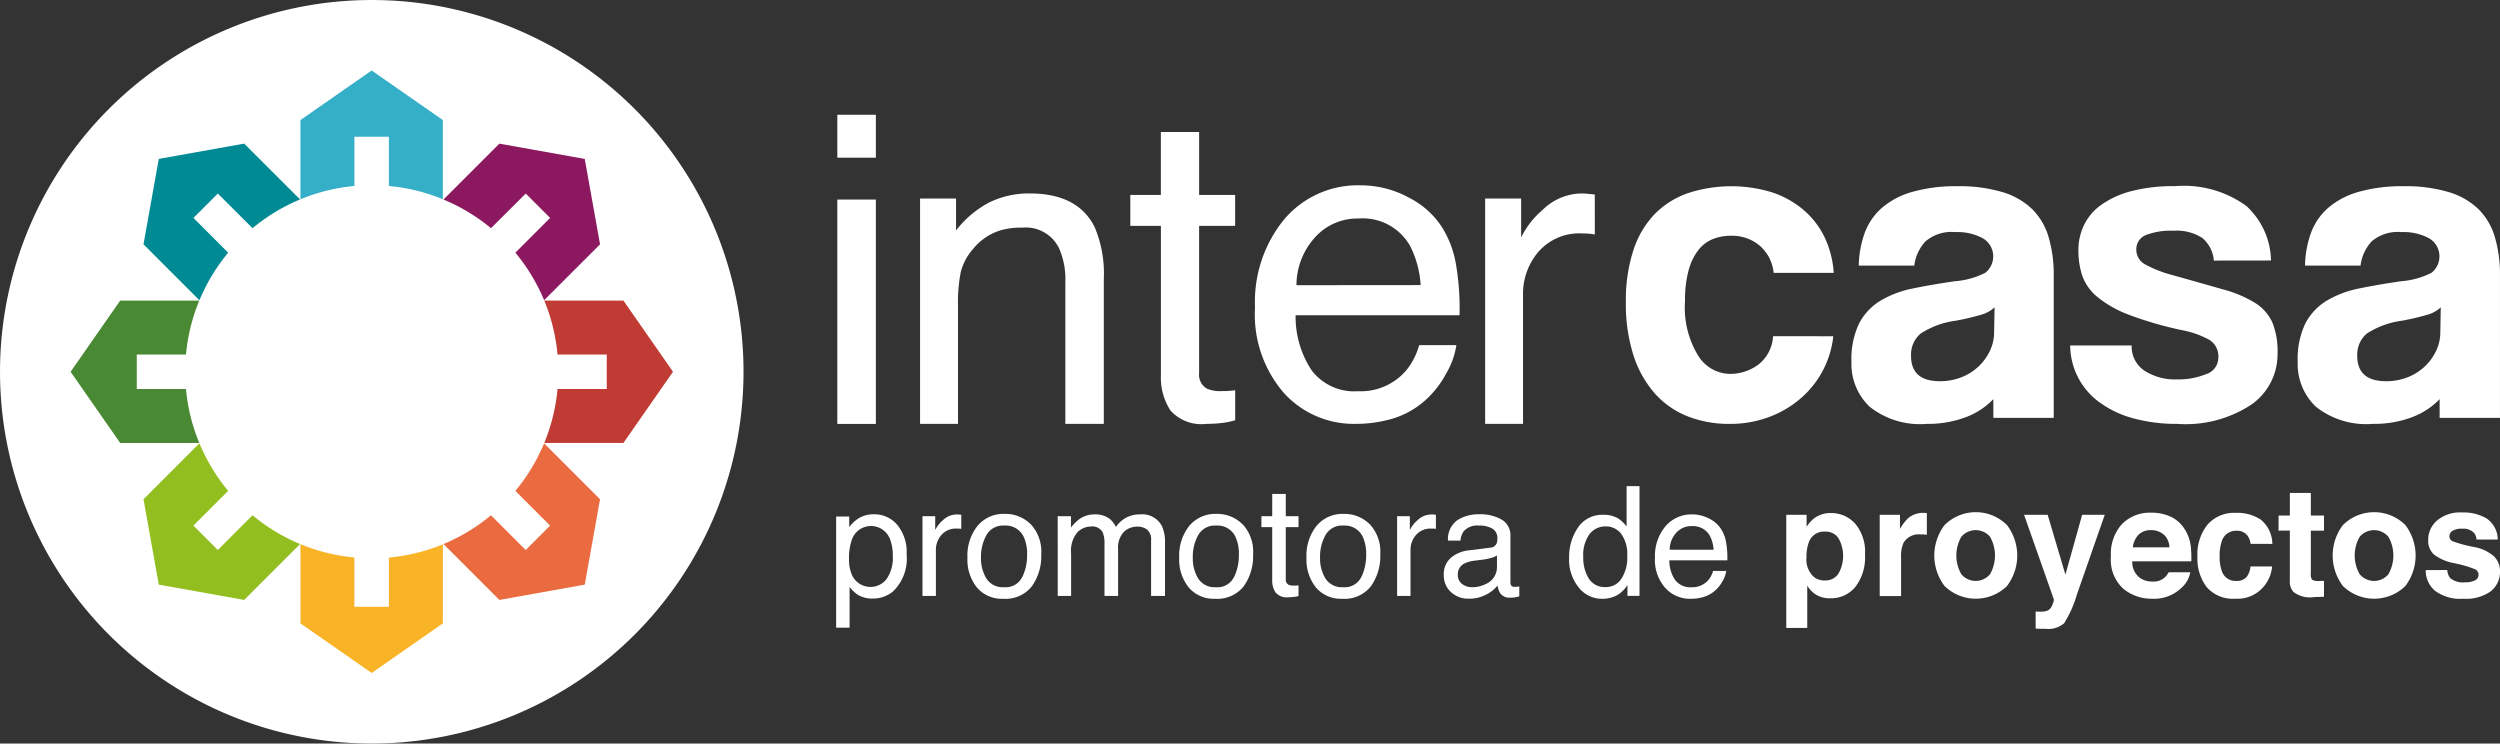 <svg xmlns="http://www.w3.org/2000/svg" width="154.88" height="46.063" viewBox="0 0 154.88 46.063"><rect x="0" y="0" width="154.88" height="46.063" fill="#333333" stroke="none"/><g id="Intercasa" transform="translate(-95 -5390.663)"><path id="Trazado_2608" data-name="Trazado 2608" d="M113.576,26.494a5.906,5.906,0,0,1-2.106,3.922,6.38,6.38,0,0,1-1.946,1.108,6.851,6.851,0,0,1-2.374.4,6.959,6.959,0,0,1-2.6-.47,5.348,5.348,0,0,1-2.034-1.42,6.641,6.641,0,0,1-1.32-2.36,10.387,10.387,0,0,1-.47-3.284,9.986,9.986,0,0,1,.47-3.239,5.822,5.822,0,0,1,1.32-2.231,5.35,5.35,0,0,1,2.062-1.293,8.625,8.625,0,0,1,5.173-.057,5.827,5.827,0,0,1,1.96,1.081,5.165,5.165,0,0,1,1.321,1.7,6,6,0,0,1,.57,2.218H109.88a2.544,2.544,0,0,0-.867-1.691,2.659,2.659,0,0,0-1.776-.61,3.036,3.036,0,0,0-1.107.2,2.171,2.171,0,0,0-.9.67,3.519,3.519,0,0,0-.612,1.249,6.951,6.951,0,0,0-.227,1.919,5.709,5.709,0,0,0,.826,3.41,2.352,2.352,0,0,0,1.9,1.109,2.924,2.924,0,0,0,1.849-.6,2.4,2.4,0,0,0,.88-1.734Z" transform="translate(95 5385)" fill="#fff"></path><path id="Trazado_2609" data-name="Trazado 2609" d="M137.152,21.806a2.046,2.046,0,0,0-.724-1.408,2.947,2.947,0,0,0-1.777-.44,4.252,4.252,0,0,0-1.72.271.942.942,0,0,0-.582.922,1.027,1.027,0,0,0,.582.91,7.443,7.443,0,0,0,1.694.654q1.818.511,3.068.868a7.585,7.585,0,0,1,2,.837,2.81,2.81,0,0,1,1.079,1.208,4.8,4.8,0,0,1,.327,1.947,3.813,3.813,0,0,1-1.563,3.113,7.379,7.379,0,0,1-4.633,1.236,10.154,10.154,0,0,1-2.729-.342,6.314,6.314,0,0,1-2.089-.983,4.381,4.381,0,0,1-1.833-3.535h3.81a1.79,1.79,0,0,0,.781,1.557,3.486,3.486,0,0,0,2.034.546,4.5,4.5,0,0,0,1.8-.328,1.071,1.071,0,0,0,.754-1.011,1.2,1.2,0,0,0-.555-1.11,5.692,5.692,0,0,0-1.692-.6,22.514,22.514,0,0,1-3.295-.954,6.963,6.963,0,0,1-1.948-1.1,3.035,3.035,0,0,1-.937-1.309,4.932,4.932,0,0,1-.242-1.6,3.553,3.553,0,0,1,.328-1.508,3.305,3.305,0,0,1,1.035-1.256,5.639,5.639,0,0,1,1.849-.869,10.247,10.247,0,0,1,2.785-.326,6.576,6.576,0,0,1,4.4,1.222,4.7,4.7,0,0,1,1.535,3.383Z" transform="translate(95 5385)" fill="#fff"></path><path id="Trazado_2610" data-name="Trazado 2610" d="M126.921,20.37a4.065,4.065,0,0,0-1.006-1.734,4.473,4.473,0,0,0-1.841-1.066,9.18,9.18,0,0,0-2.788-.37,9.81,9.81,0,0,0-2.835.356,4.91,4.91,0,0,0-1.889,1.008,3.814,3.814,0,0,0-1.053,1.564,6.377,6.377,0,0,0-.355,1.99h3.44a2.664,2.664,0,0,1,.7-1.507,2.482,2.482,0,0,1,1.833-.569,3.318,3.318,0,0,1,1.718.385A1.3,1.3,0,0,1,123,22.558a4.941,4.941,0,0,1-1.876.526q-1.392.2-2.573.441a6.417,6.417,0,0,0-2.031.753,3.6,3.6,0,0,0-1.336,1.406,5.089,5.089,0,0,0-.482,2.4,3.644,3.644,0,0,0,1.121,2.771,5,5,0,0,0,3.539,1.067,6.577,6.577,0,0,0,2.5-.443,4.576,4.576,0,0,0,1.63-1.089v1.161h3.741V22.715a8.172,8.172,0,0,0-.313-2.345m-4.364,8.014a3.28,3.28,0,0,1-1.05.654,3.576,3.576,0,0,1-1.323.242q-1.787,0-1.789-1.564a1.7,1.7,0,0,1,.6-1.394,5.327,5.327,0,0,1,2.187-.794,15.1,15.1,0,0,0,1.563-.369,2.017,2.017,0,0,0,.824-.456l-.028,1.535a2.662,2.662,0,0,1-.271,1.18,3.248,3.248,0,0,1-.711.966" transform="translate(95 5385)" fill="#fff"></path><path id="Trazado_2611" data-name="Trazado 2611" d="M154.568,20.37a4.065,4.065,0,0,0-1.006-1.734,4.482,4.482,0,0,0-1.84-1.066,9.2,9.2,0,0,0-2.789-.37,9.822,9.822,0,0,0-2.836.356,4.917,4.917,0,0,0-1.889,1.008,3.809,3.809,0,0,0-1.051,1.564,6.292,6.292,0,0,0-.356,1.99h3.439a2.682,2.682,0,0,1,.695-1.507,2.494,2.494,0,0,1,1.835-.569,3.327,3.327,0,0,1,1.719.385,1.3,1.3,0,0,1,.157,2.131,4.947,4.947,0,0,1-1.876.526q-1.391.2-2.573.441a6.441,6.441,0,0,0-2.032.753,3.616,3.616,0,0,0-1.336,1.406,5.09,5.09,0,0,0-.481,2.4,3.647,3.647,0,0,0,1.12,2.771,5.011,5.011,0,0,0,3.54,1.067,6.568,6.568,0,0,0,2.5-.443,4.585,4.585,0,0,0,1.632-1.089v1.161h3.739V22.715a8.208,8.208,0,0,0-.312-2.345M150.2,28.384a3.259,3.259,0,0,1-1.05.654,3.575,3.575,0,0,1-1.322.242q-1.789,0-1.791-1.564a1.7,1.7,0,0,1,.6-1.394,5.339,5.339,0,0,1,2.188-.794,15.193,15.193,0,0,0,1.564-.369,1.984,1.984,0,0,0,.821-.456l-.027,1.535a2.661,2.661,0,0,1-.27,1.18,3.283,3.283,0,0,1-.711.966" transform="translate(95 5385)" fill="#fff"></path><path id="Trazado_2612" data-name="Trazado 2612" d="M51.874,12.773h2.387v2.659H51.874Zm0,5.253h2.387v13.9H51.874Z" transform="translate(95 5385)" fill="#fff"></path><path id="Trazado_2613" data-name="Trazado 2613" d="M57,17.961h2.229v1.981a6.278,6.278,0,0,1,2.1-1.759,5.6,5.6,0,0,1,2.465-.536q2.975,0,4.016,2.074a7.384,7.384,0,0,1,.573,3.246v8.957H66v-8.8a4.762,4.762,0,0,0-.38-2.06,2.289,2.289,0,0,0-2.267-1.3,4.672,4.672,0,0,0-1.371.168,3.537,3.537,0,0,0-1.694,1.148,3.5,3.5,0,0,0-.764,1.428,9.651,9.651,0,0,0-.174,2.1v7.315H57Z" transform="translate(95 5385)" fill="#fff"></path><path id="Trazado_2614" data-name="Trazado 2614" d="M71.917,13.841h2.371v3.9h2.231v1.916H74.288v9.113a.982.982,0,0,0,.5.977,2.072,2.072,0,0,0,.912.145c.114,0,.235,0,.366-.009s.281-.021.456-.043V31.7a5.284,5.284,0,0,1-.841.17,8.193,8.193,0,0,1-.947.052,2.553,2.553,0,0,1-2.229-.84,3.755,3.755,0,0,1-.585-2.184V19.656H70.025V17.74h1.892Z" transform="translate(95 5385)" fill="#fff"></path><path id="Trazado_2615" data-name="Trazado 2615" d="M87.169,17.85a5.3,5.3,0,0,1,2.112,1.806,6.279,6.279,0,0,1,.933,2.465,16.13,16.13,0,0,1,.207,3.074H80.265a6.025,6.025,0,0,0,1,3.42A3.32,3.32,0,0,0,84.146,29.9a3.7,3.7,0,0,0,2.91-1.219,4.16,4.16,0,0,0,.861-1.636h2.308a4.814,4.814,0,0,1-.607,1.712,6.037,6.037,0,0,1-1.149,1.546,5.382,5.382,0,0,1-2.627,1.407,7.8,7.8,0,0,1-1.9.211,5.828,5.828,0,0,1-4.391-1.9,7.413,7.413,0,0,1-1.8-5.315,8.065,8.065,0,0,1,1.814-5.462,5.976,5.976,0,0,1,4.741-2.1,6.278,6.278,0,0,1,2.865.7m.84,5.481a6.111,6.111,0,0,0-.66-2.438A3.372,3.372,0,0,0,84.156,19.2a3.524,3.524,0,0,0-2.688,1.168,4.43,4.43,0,0,0-1.151,2.964Z" transform="translate(95 5385)" fill="#fff"></path><path id="Trazado_2616" data-name="Trazado 2616" d="M92.008,17.961h2.229v2.412a5.333,5.333,0,0,1,1.341-1.715,3.484,3.484,0,0,1,2.464-1.011c.044,0,.118.005.222.014s.285.026.537.052V20.19a3.216,3.216,0,0,0-.385-.052c-.117-.009-.246-.012-.386-.012a3.346,3.346,0,0,0-2.723,1.139,3.975,3.975,0,0,0-.952,2.627v8.032H92.008Z" transform="translate(95 5385)" fill="#fff"></path><path id="Trazado_2617" data-name="Trazado 2617" d="M51.8,37.665h.811v.655a2.038,2.038,0,0,1,.546-.521,1.766,1.766,0,0,1,.99-.276,1.864,1.864,0,0,1,1.429.642A2.634,2.634,0,0,1,56.166,40a2.819,2.819,0,0,1-.846,2.307,1.924,1.924,0,0,1-1.251.438,1.709,1.709,0,0,1-.941-.244,2.194,2.194,0,0,1-.495-.476v2.523H51.8Zm3.123,3.873a2.309,2.309,0,0,0,.387-1.455,2.708,2.708,0,0,0-.171-1.015,1.256,1.256,0,0,0-2.37.046,3.379,3.379,0,0,0-.171,1.172,2.454,2.454,0,0,0,.171.972,1.26,1.26,0,0,0,2.154.28" transform="translate(95 5385)" fill="#fff"></path><path id="Trazado_2618" data-name="Trazado 2618" d="M57.149,37.643h.789V38.5a1.862,1.862,0,0,1,.476-.607,1.234,1.234,0,0,1,.872-.358l.078,0,.189.018v.877a1.09,1.09,0,0,0-.135-.019c-.042,0-.088,0-.137,0a1.182,1.182,0,0,0-.964.4,1.406,1.406,0,0,0-.337.929v2.842h-.831Z" transform="translate(95 5385)" fill="#fff"></path><path id="Trazado_2619" data-name="Trazado 2619" d="M63.853,38.135a2.5,2.5,0,0,1,.654,1.872,3.222,3.222,0,0,1-.577,1.972,2.081,2.081,0,0,1-1.791.779,2.016,2.016,0,0,1-1.608-.689,2.733,2.733,0,0,1-.595-1.85,2.961,2.961,0,0,1,.627-1.983,2.1,2.1,0,0,1,1.686-.737,2.218,2.218,0,0,1,1.6.636m-.517,3.284a3.143,3.143,0,0,0,.3-1.39,2.493,2.493,0,0,0-.219-1.124,1.231,1.231,0,0,0-1.195-.682,1.177,1.177,0,0,0-1.1.58,2.72,2.72,0,0,0-.342,1.4,2.361,2.361,0,0,0,.342,1.313,1.2,1.2,0,0,0,1.086.525,1.128,1.128,0,0,0,1.119-.624" transform="translate(95 5385)" fill="#fff"></path><path id="Trazado_2620" data-name="Trazado 2620" d="M65.527,37.643h.821v.7a2.832,2.832,0,0,1,.535-.531,1.613,1.613,0,0,1,.932-.281,1.469,1.469,0,0,1,.95.29,1.511,1.511,0,0,1,.369.49,1.785,1.785,0,0,1,.652-.588,1.8,1.8,0,0,1,.839-.192,1.374,1.374,0,0,1,1.356.72,2.354,2.354,0,0,1,.193,1.042v3.29h-.862V39.151a.8.8,0,0,0-.247-.678.974.974,0,0,0-.6-.184,1.192,1.192,0,0,0-.842.327,1.434,1.434,0,0,0-.354,1.093v2.875h-.844V39.358a1.677,1.677,0,0,0-.12-.733.73.73,0,0,0-.706-.345,1.224,1.224,0,0,0-.856.363,1.794,1.794,0,0,0-.385,1.32v2.621h-.83Z" transform="translate(95 5385)" fill="#fff"></path><path id="Trazado_2621" data-name="Trazado 2621" d="M76.977,38.135a2.494,2.494,0,0,1,.655,1.872,3.222,3.222,0,0,1-.577,1.972,2.084,2.084,0,0,1-1.791.779,2.02,2.02,0,0,1-1.609-.689,2.733,2.733,0,0,1-.6-1.85,2.956,2.956,0,0,1,.628-1.983,2.1,2.1,0,0,1,1.685-.737,2.217,2.217,0,0,1,1.6.636m-.516,3.284a3.142,3.142,0,0,0,.3-1.39,2.493,2.493,0,0,0-.219-1.124,1.229,1.229,0,0,0-1.194-.682,1.176,1.176,0,0,0-1.1.58,2.72,2.72,0,0,0-.342,1.4,2.361,2.361,0,0,0,.342,1.313,1.2,1.2,0,0,0,1.085.525,1.129,1.129,0,0,0,1.12-.624" transform="translate(95 5385)" fill="#fff"></path><path id="Trazado_2622" data-name="Trazado 2622" d="M78.818,36.263h.839v1.379h.789v.678h-.789v3.225a.347.347,0,0,0,.176.346.74.74,0,0,0,.323.051l.129,0a1.612,1.612,0,0,0,.161-.016v.661a1.785,1.785,0,0,1-.3.058,2.489,2.489,0,0,1-.334.02.9.9,0,0,1-.789-.3,1.312,1.312,0,0,1-.207-.772V38.32h-.669v-.678h.669Z" transform="translate(95 5385)" fill="#fff"></path><path id="Trazado_2623" data-name="Trazado 2623" d="M84.856,38.135a2.5,2.5,0,0,1,.655,1.872,3.222,3.222,0,0,1-.577,1.972,2.081,2.081,0,0,1-1.791.779,2.021,2.021,0,0,1-1.609-.689,2.737,2.737,0,0,1-.594-1.85,2.961,2.961,0,0,1,.627-1.983,2.1,2.1,0,0,1,1.685-.737,2.217,2.217,0,0,1,1.6.636m-.515,3.284a3.156,3.156,0,0,0,.3-1.39,2.507,2.507,0,0,0-.219-1.124,1.231,1.231,0,0,0-1.195-.682,1.176,1.176,0,0,0-1.1.58,2.72,2.72,0,0,0-.342,1.4,2.361,2.361,0,0,0,.342,1.313,1.2,1.2,0,0,0,1.085.525,1.13,1.13,0,0,0,1.121-.624" transform="translate(95 5385)" fill="#fff"></path><path id="Trazado_2624" data-name="Trazado 2624" d="M86.554,37.643h.789V38.5a1.856,1.856,0,0,1,.475-.607,1.234,1.234,0,0,1,.872-.358l.078,0,.189.018v.877a1.054,1.054,0,0,0-.136-.019c-.041,0-.086,0-.136,0a1.183,1.183,0,0,0-.964.4,1.406,1.406,0,0,0-.337.929v2.842h-.83Z" transform="translate(95 5385)" fill="#fff"></path><path id="Trazado_2625" data-name="Trazado 2625" d="M92.325,39.592a.449.449,0,0,0,.383-.239.734.734,0,0,0,.056-.32.68.68,0,0,0-.3-.618,1.609,1.609,0,0,0-.863-.192,1.1,1.1,0,0,0-.921.352,1.169,1.169,0,0,0-.2.58h-.775A1.438,1.438,0,0,1,90.3,37.88a2.432,2.432,0,0,1,1.32-.357,2.686,2.686,0,0,1,1.414.331,1.129,1.129,0,0,1,.54,1.033v2.847a.36.36,0,0,0,.053.207c.035.053.109.079.223.079a1.147,1.147,0,0,0,.125-.007c.046,0,.1-.011.148-.02v.614a2.614,2.614,0,0,1-.3.068,2.183,2.183,0,0,1-.276.014.687.687,0,0,1-.623-.3,1.155,1.155,0,0,1-.143-.456,2.125,2.125,0,0,1-.729.576,2.252,2.252,0,0,1-1.047.244,1.561,1.561,0,0,1-1.123-.417,1.386,1.386,0,0,1-.437-1.044,1.347,1.347,0,0,1,.43-1.065A2.053,2.053,0,0,1,91,39.758Zm-1.749,2.244a.98.98,0,0,0,.623.207,1.9,1.9,0,0,0,.85-.2,1.139,1.139,0,0,0,.691-1.1v-.668a1.361,1.361,0,0,1-.391.162,3.294,3.294,0,0,1-.469.093l-.5.065a1.961,1.961,0,0,0-.679.188.736.736,0,0,0-.385.691.686.686,0,0,0,.262.566" transform="translate(95 5385)" fill="#fff"></path><path id="Trazado_2626" data-name="Trazado 2626" d="M100.271,37.795a2.2,2.2,0,0,1,.5.485v-2.5h.8v6.8h-.747V41.9a1.784,1.784,0,0,1-.685.66,1.956,1.956,0,0,1-.906.2,1.826,1.826,0,0,1-1.423-.695,2.718,2.718,0,0,1-.6-1.847,3.2,3.2,0,0,1,.549-1.872,1.8,1.8,0,0,1,1.568-.79,1.747,1.747,0,0,1,.948.24m-1.854,3.7a1.171,1.171,0,0,0,1.074.537,1.127,1.127,0,0,0,.943-.5,2.35,2.35,0,0,0,.37-1.424,2.114,2.114,0,0,0-.381-1.386,1.19,1.19,0,0,0-.942-.449,1.234,1.234,0,0,0-1.011.48,2.2,2.2,0,0,0-.388,1.411,2.446,2.446,0,0,0,.335,1.327" transform="translate(95 5385)" fill="#fff"></path><path id="Trazado_2627" data-name="Trazado 2627" d="M105.862,37.778a1.88,1.88,0,0,1,.748.639,2.227,2.227,0,0,1,.331.872,5.833,5.833,0,0,1,.073,1.089H103.42a2.139,2.139,0,0,0,.352,1.21,1.177,1.177,0,0,0,1.021.456,1.311,1.311,0,0,0,1.03-.431,1.464,1.464,0,0,0,.305-.58h.816a1.706,1.706,0,0,1-.214.608,2.207,2.207,0,0,1-.407.545,1.911,1.911,0,0,1-.929.5,2.812,2.812,0,0,1-.673.074,2.057,2.057,0,0,1-1.553-.672,2.613,2.613,0,0,1-.639-1.88,2.854,2.854,0,0,1,.643-1.933,2.113,2.113,0,0,1,1.677-.743,2.23,2.23,0,0,1,1.013.247m.3,1.94a2.166,2.166,0,0,0-.233-.863,1.2,1.2,0,0,0-1.129-.6,1.251,1.251,0,0,0-.952.412,1.578,1.578,0,0,0-.408,1.05Z" transform="translate(95 5385)" fill="#fff"></path><path id="Trazado_2628" data-name="Trazado 2628" d="M114.924,38.094a2.683,2.683,0,0,1,.615,1.91,3,3,0,0,1-.6,2.024,1.951,1.951,0,0,1-1.548.7,1.619,1.619,0,0,1-1-.3,1.912,1.912,0,0,1-.428-.484v2.621h-1.3V37.554h1.259V38.3a2.136,2.136,0,0,1,.455-.517,1.684,1.684,0,0,1,1.05-.336,1.991,1.991,0,0,1,1.5.65m-1.009.945a.935.935,0,0,0-.869-.445.986.986,0,0,0-.993.677,2.547,2.547,0,0,0-.14.913,1.449,1.449,0,0,0,.47,1.231,1.062,1.062,0,0,0,.662.207.96.96,0,0,0,.847-.424,2.224,2.224,0,0,0,.023-2.159" transform="translate(95 5385)" fill="#fff"></path><path id="Trazado_2629" data-name="Trazado 2629" d="M119.259,37.438l.113.007v1.347c-.083-.01-.156-.016-.221-.019s-.117,0-.158,0a1.089,1.089,0,0,0-1.064.516,2,2,0,0,0-.153.9v2.4h-1.324V37.555h1.255v.877a2.774,2.774,0,0,1,.53-.687,1.447,1.447,0,0,1,.96-.309l.062,0" transform="translate(95 5385)" fill="#fff"></path><path id="Trazado_2630" data-name="Trazado 2630" d="M124.336,41.968a2.769,2.769,0,0,1-3.865,0,3.118,3.118,0,0,1,0-3.777,2.739,2.739,0,0,1,3.865,0,3.122,3.122,0,0,1,0,3.777m-1.052-.726a2.349,2.349,0,0,0,0-2.329,1.169,1.169,0,0,0-1.773,0,2.329,2.329,0,0,0,0,2.329,1.163,1.163,0,0,0,1.773,0" transform="translate(95 5385)" fill="#fff"></path><path id="Trazado_2631" data-name="Trazado 2631" d="M126.112,43.547l.165.009a2.039,2.039,0,0,0,.37-.013.661.661,0,0,0,.295-.107.706.706,0,0,0,.215-.326.83.83,0,0,0,.086-.305l-1.849-5.251h1.462l1.1,3.709,1.038-3.709h1.4L128.667,42.5a7.037,7.037,0,0,1-.79,1.774,1.507,1.507,0,0,1-1.165.344c-.117,0-.21,0-.282,0s-.176-.006-.318-.014Z" transform="translate(95 5385)" fill="#fff"></path><path id="Trazado_2632" data-name="Trazado 2632" d="M134.445,37.657a2.044,2.044,0,0,1,.869.743,2.473,2.473,0,0,1,.4,1.04,6.422,6.422,0,0,1,.043,1H132.1a1.2,1.2,0,0,0,.526,1.061,1.335,1.335,0,0,0,.724.189,1.014,1.014,0,0,0,1-.576h1.343a1.648,1.648,0,0,1-.487.909,2.444,2.444,0,0,1-1.892.732,2.746,2.746,0,0,1-1.771-.617,2.439,2.439,0,0,1-.767-2.014,2.725,2.725,0,0,1,.691-2,2.425,2.425,0,0,1,1.8-.7,2.85,2.85,0,0,1,1.183.236m-1.967,1.135a1.369,1.369,0,0,0-.351.778h2.266a1.094,1.094,0,0,0-.351-.794,1.156,1.156,0,0,0-.78-.271,1.044,1.044,0,0,0-.784.287" transform="translate(95 5385)" fill="#fff"></path><path id="Trazado_2633" data-name="Trazado 2633" d="M139.43,39.357a1.163,1.163,0,0,0-.189-.506.8.8,0,0,0-.689-.306.909.909,0,0,0-.911.66,2.729,2.729,0,0,0-.13.93,2.511,2.511,0,0,0,.13.889.879.879,0,0,0,.888.627.785.785,0,0,0,.656-.249,1.238,1.238,0,0,0,.236-.645h1.342a2.209,2.209,0,0,1-.434,1.134,2.11,2.11,0,0,1-1.834.862,2.146,2.146,0,0,1-1.786-.719,2.906,2.906,0,0,1-.573-1.866,2.949,2.949,0,0,1,.633-2.014,2.2,2.2,0,0,1,1.745-.719,2.635,2.635,0,0,1,1.55.424,1.974,1.974,0,0,1,.713,1.5Z" transform="translate(95 5385)" fill="#fff"></path><path id="Trazado_2634" data-name="Trazado 2634" d="M141.161,38.538V37.6h.7V36.2h1.3v1.4h.815v.937h-.815v2.657a.594.594,0,0,0,.078.385.861.861,0,0,0,.48.076l.127,0c.043,0,.087,0,.13-.007v.984l-.623.022a1.673,1.673,0,0,1-1.272-.323.96.96,0,0,1-.221-.7v-3.1Z" transform="translate(95 5385)" fill="#fff"></path><path id="Trazado_2635" data-name="Trazado 2635" d="M149.017,41.968a2.771,2.771,0,0,1-3.867,0,3.122,3.122,0,0,1,0-3.777,2.741,2.741,0,0,1,3.867,0,3.126,3.126,0,0,1,0,3.777m-1.053-.726a2.342,2.342,0,0,0,0-2.329,1.169,1.169,0,0,0-1.773,0,2.329,2.329,0,0,0,0,2.329,1.163,1.163,0,0,0,1.773,0" transform="translate(95 5385)" fill="#fff"></path><path id="Trazado_2636" data-name="Trazado 2636" d="M151.614,40.977a.879.879,0,0,0,.181.5,1.227,1.227,0,0,0,.909.262,1.39,1.39,0,0,0,.618-.115.386.386,0,0,0,.044-.682,7.443,7.443,0,0,0-1.375-.4,2.848,2.848,0,0,1-1.207-.531,1.151,1.151,0,0,1-.352-.9,1.568,1.568,0,0,1,.548-1.2,2.2,2.2,0,0,1,1.542-.5,2.835,2.835,0,0,1,1.537.377,1.607,1.607,0,0,1,.682,1.3h-1.315a.77.77,0,0,0-.143-.4.9.9,0,0,0-.74-.269,1.061,1.061,0,0,0-.613.135.382.382,0,0,0-.182.314.342.342,0,0,0,.194.327,8.408,8.408,0,0,0,1.372.364,2.536,2.536,0,0,1,1.178.558,1.268,1.268,0,0,1,.388.946,1.526,1.526,0,0,1-.557,1.22,2.63,2.63,0,0,1-1.723.472,2.594,2.594,0,0,1-1.754-.5,1.625,1.625,0,0,1-.566-1.276Z" transform="translate(95 5385)" fill="#fff"></path><path id="Trazado_2637" data-name="Trazado 2637" d="M46.063,28.695A23.031,23.031,0,1,0,23.032,51.726,23.031,23.031,0,0,0,46.063,28.695" transform="translate(95 5385)" fill="#fff"></path><path id="Trazado_2638" data-name="Trazado 2638" d="M32.57,17.653l1.511,1.511-2.153,2.151a11.6,11.6,0,0,1,1.781,2.947L37.174,20.8l-.948-5.291-5.29-.947-3.462,3.462A11.548,11.548,0,0,1,30.418,19.8Z" transform="translate(95 5385)" fill="#8c1960"></path><path id="Trazado_2639" data-name="Trazado 2639" d="M21.956,14.135h2.137v3.052a11.435,11.435,0,0,1,3.342.82V13.1l-4.411-3.07-4.41,3.07v4.91a11.5,11.5,0,0,1,3.342-.825Z" transform="translate(95 5385)" fill="#35aec7"></path><path id="Trazado_2640" data-name="Trazado 2640" d="M24.093,43.255H21.956V40.2a11.5,11.5,0,0,1-3.342-.825v4.909l4.411,3.071,4.411-3.071v-4.9a11.481,11.481,0,0,1-3.343.82Z" transform="translate(95 5385)" fill="#f8b327"></path><path id="Trazado_2641" data-name="Trazado 2641" d="M37.59,27.627v2.135H34.539a11.428,11.428,0,0,1-.822,3.343h4.905l3.071-4.411-3.071-4.41H33.717a11.436,11.436,0,0,1,.822,3.343Z" transform="translate(95 5385)" fill="#c03b33"></path><path id="Trazado_2642" data-name="Trazado 2642" d="M8.473,29.763V27.628h3.05a11.422,11.422,0,0,1,.823-3.343h-4.9l-3.072,4.41,3.072,4.411h4.9a11.445,11.445,0,0,1-.823-3.343Z" transform="translate(95 5385)" fill="#4a8933"></path><path id="Trazado_2643" data-name="Trazado 2643" d="M34.081,38.226l-1.512,1.512-2.151-2.153a11.563,11.563,0,0,1-2.943,1.783l3.461,3.462,5.291-.948.947-5.29-3.466-3.464a11.561,11.561,0,0,1-1.779,2.947Z" transform="translate(95 5385)" fill="#eb6b41"></path><path id="Trazado_2644" data-name="Trazado 2644" d="M11.983,19.164l1.511-1.511L15.645,19.8a11.64,11.64,0,0,1,2.944-1.782L15.127,14.56l-5.29.948L8.89,20.8l3.465,3.465a11.6,11.6,0,0,1,1.78-2.948Z" transform="translate(95 5385)" fill="#008a94"></path><path id="Trazado_2645" data-name="Trazado 2645" d="M13.494,39.737l-1.511-1.511,2.153-2.152a11.562,11.562,0,0,1-1.781-2.947L8.89,36.592l.947,5.291,5.29.947,3.463-3.463a11.546,11.546,0,0,1-2.945-1.783Z" transform="translate(95 5385)" fill="#92bf1f"></path></g></svg>
